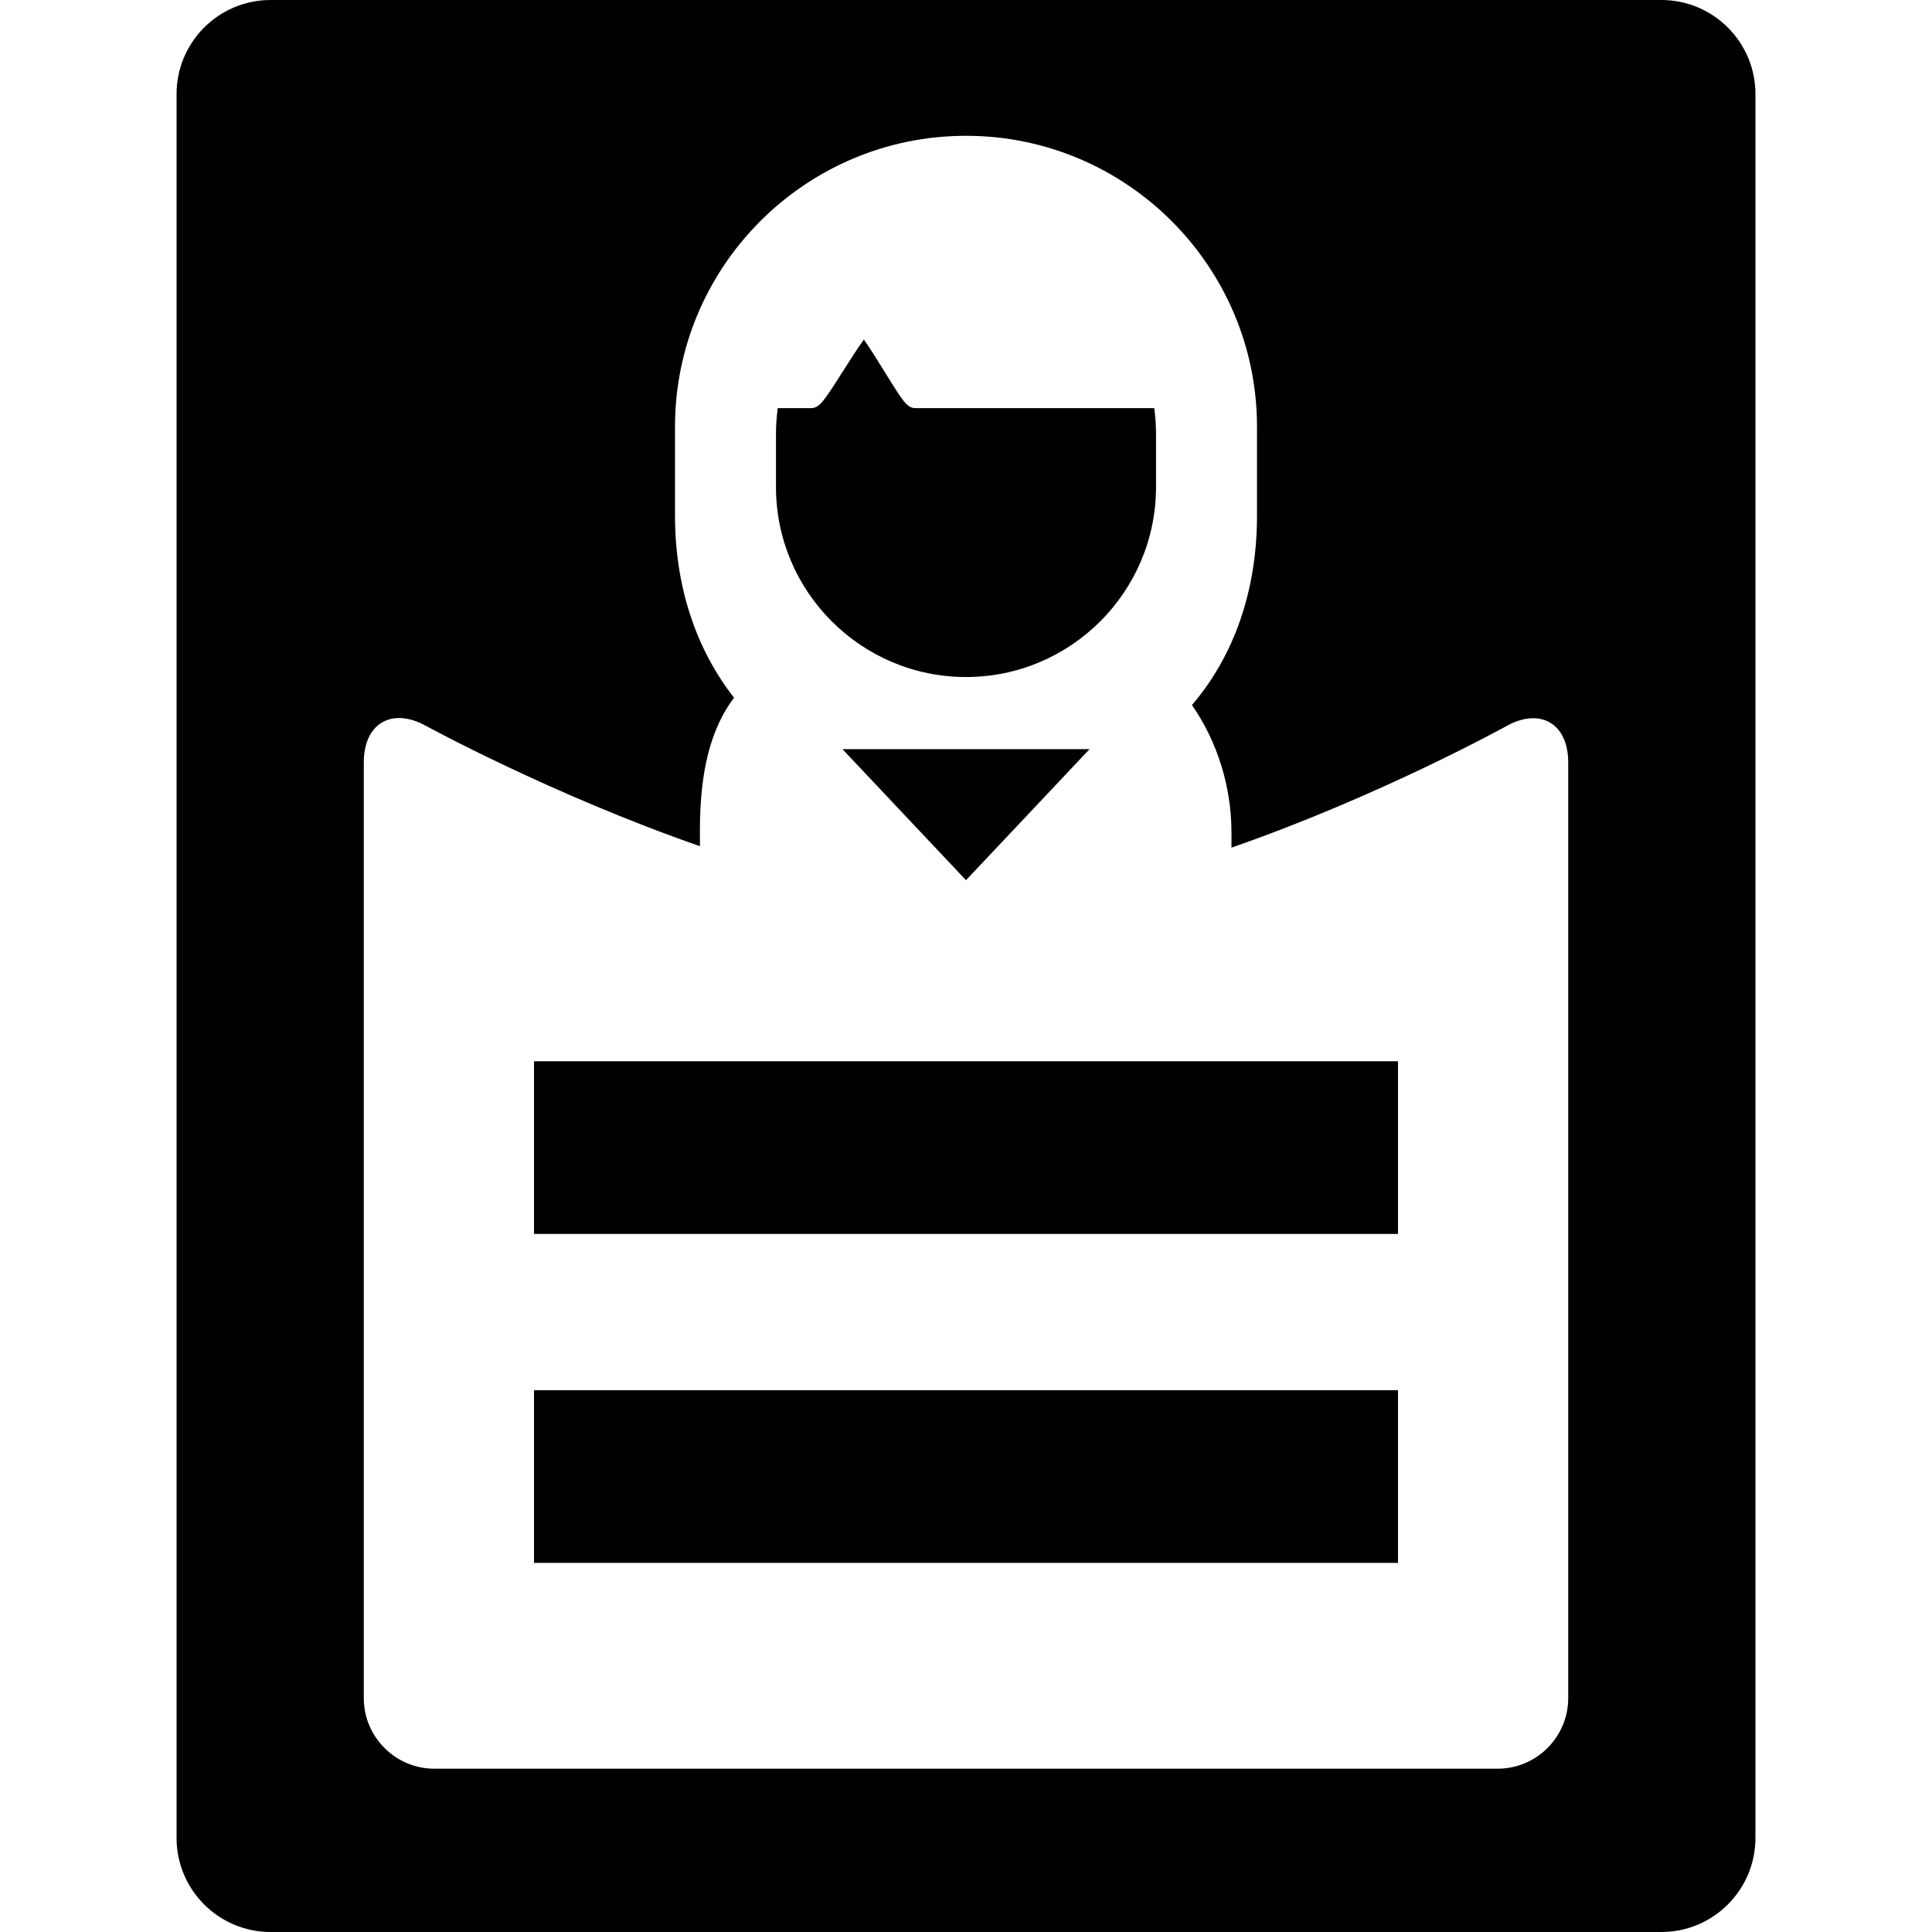 <?xml version="1.0" encoding="iso-8859-1"?>
<!-- Uploaded to: SVG Repo, www.svgrepo.com, Generator: SVG Repo Mixer Tools -->
<!DOCTYPE svg PUBLIC "-//W3C//DTD SVG 1.1//EN" "http://www.w3.org/Graphics/SVG/1.1/DTD/svg11.dtd">
<svg fill="#000000" version="1.1" id="Capa_1" xmlns="http://www.w3.org/2000/svg" xmlns:xlink="http://www.w3.org/1999/xlink" 
	 viewBox="0 0 411.125 411.125" xml:space="preserve">
<g>
	<path d="M205.563,144.069c22.296,0,40.436-18.14,40.436-40.436V92.327c0-1.81-0.127-3.644-0.378-5.476h-50.729
		c-1.859,0-2.591-1.183-6.65-7.743c-1.258-2.033-3.132-5.061-4.413-6.859c-1.272,1.748-3.125,4.666-4.372,6.629
		c-4.344,6.839-5.117,7.974-6.966,7.974h-6.986c-0.251,1.832-0.378,3.667-0.378,5.476v11.307
		C165.127,125.93,183.266,144.069,205.563,144.069z"/>
	<path d="M353.552,0H57.573c-11.028,0-20,8.972-20,20v371.125c0,11.028,8.972,20,20,20h295.979c11.028,0,20-8.972,20-20V20
		C373.552,8.972,364.58,0,353.552,0z M333.711,361.374c0,8.25-6.75,15-15,15H92.414c-8.25,0-15-6.75-15-15V162.227
		c0-8.25,5.922-11.761,13.16-7.802c0,0,26.804,14.66,58.373,25.643l-0.006-3.447c0-12.558,2.314-21.578,7.255-28.15
		c-8.224-10.525-12.558-23.877-12.558-38.759V90.823c0-34.146,27.779-61.926,61.925-61.926s61.925,27.78,61.925,61.926v18.889
		c0,15.813-4.777,29.706-13.838,40.323c5.434,7.831,8.405,17.397,8.405,27.17l-0.001,3.168c31.643-10.992,58.535-25.88,58.535-25.88
		c7.217-3.997,13.122-0.516,13.122,7.734V361.374z"/>
	<rect x="113.633" y="225.835" width="183.859" height="36.743"/>
	<rect x="113.633" y="295.835" width="183.859" height="36.743"/>
	<polygon points="205.562,187.301 231.853,159.416 179.272,159.416 	"/>
</g>
</svg>